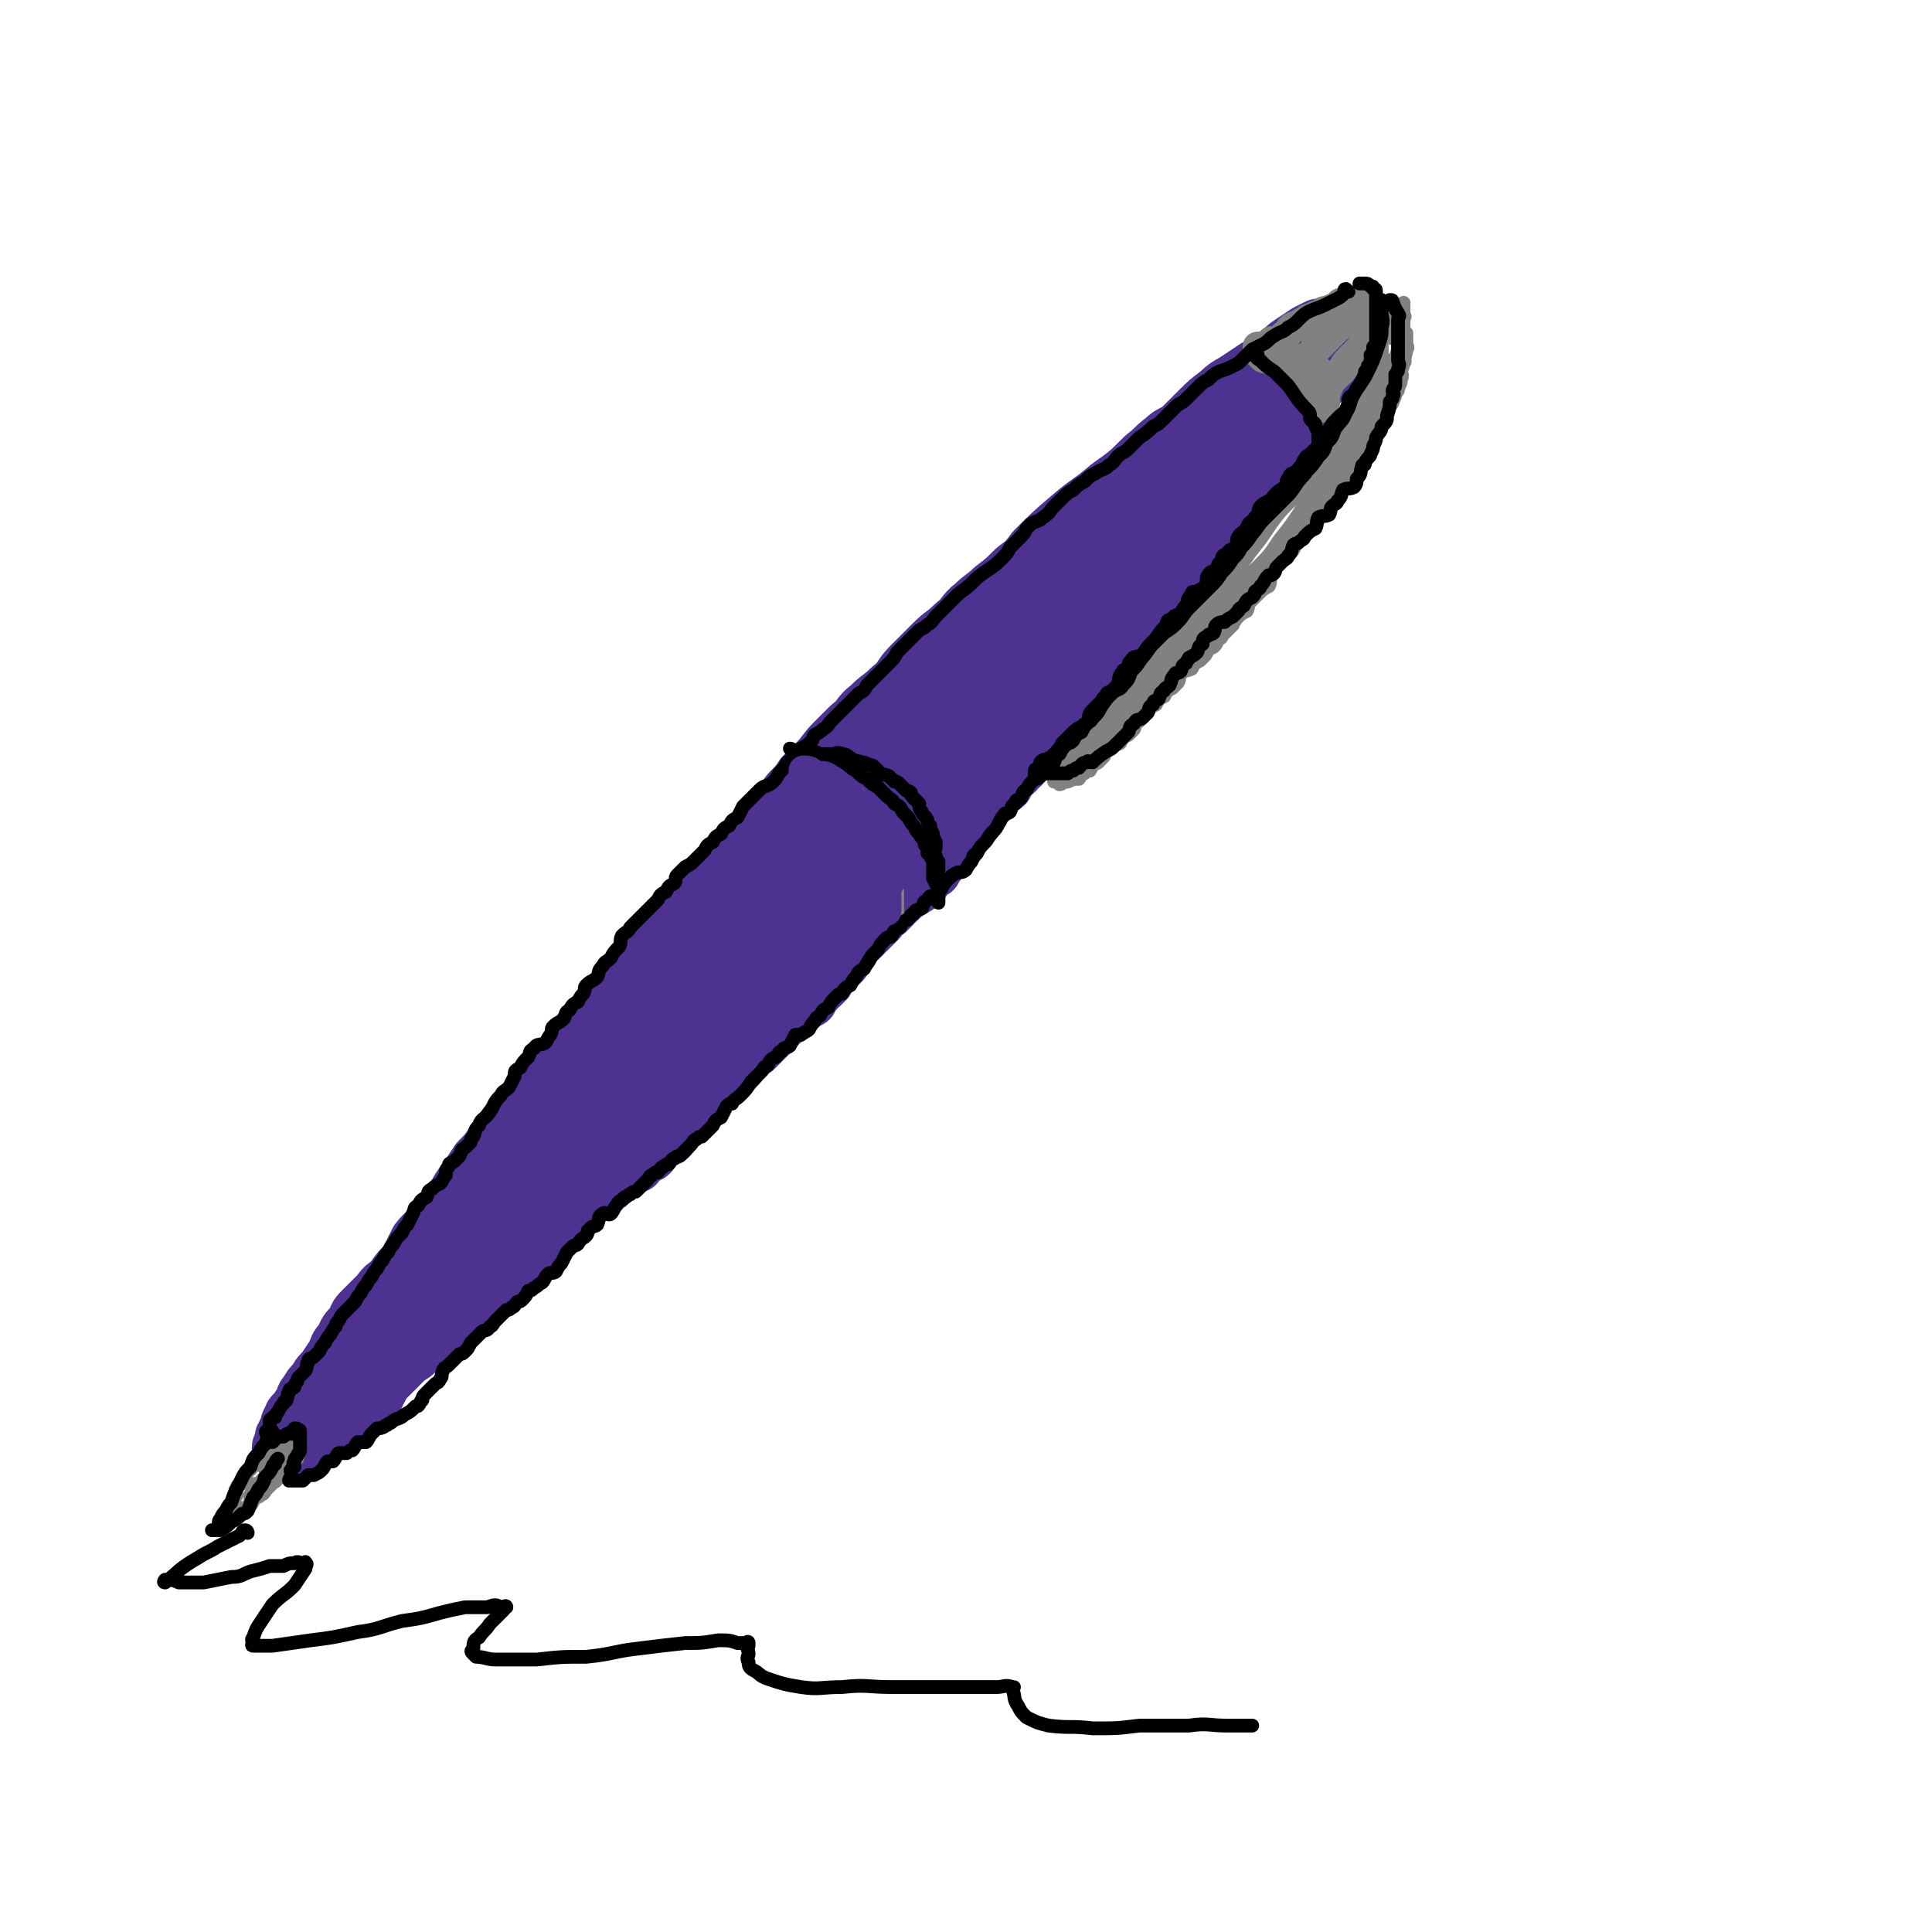 <svg viewBox='0 0 702 702' version='1.1' xmlns='http://www.w3.org/2000/svg' xmlns:xlink='http://www.w3.org/1999/xlink'><g fill='none' stroke='rgb(77,50,146)' stroke-width='21' stroke-linecap='round' stroke-linejoin='round'><path d='M480,120c0,0 -1,-1 -1,-1 -2,1 -2,1 -4,2 -3,2 -3,2 -6,4 -3,2 -3,3 -6,5 -3,2 -4,2 -7,4 -3,2 -3,2 -6,4 -3,2 -4,2 -7,5 -4,3 -4,3 -7,6 -3,3 -3,3 -6,6 -3,3 -4,2 -7,5 -4,3 -3,3 -7,6 -6,6 -6,6 -13,11 -7,6 -7,5 -14,11 -7,6 -7,6 -13,12 -3,4 -3,4 -7,7 -4,4 -4,4 -8,7 -3,3 -4,3 -7,6 -4,3 -3,4 -7,7 -4,4 -4,3 -8,7 -4,4 -4,4 -8,8 -4,4 -3,5 -7,8 -4,4 -4,3 -8,7 -4,3 -3,4 -7,7 -3,3 -3,3 -6,6 -3,3 -3,4 -6,7 -2,3 -2,2 -5,5 -2,3 -2,3 -5,6 -3,4 -3,4 -6,7 -3,4 -3,4 -6,7 -2,3 -2,3 -5,6 -3,3 -3,3 -6,6 -2,3 -1,3 -4,6 -2,3 -3,3 -6,6 -2,3 -2,2 -5,5 -3,4 -3,3 -6,7 -2,4 -2,4 -5,7 -2,3 -3,3 -6,6 -3,3 -3,4 -6,7 -3,3 -3,3 -6,6 -2,3 -2,3 -5,6 -2,2 -2,2 -4,5 -2,3 -2,3 -4,6 -3,3 -3,4 -6,7 -2,4 -3,3 -6,7 -2,3 -2,4 -5,7 -2,4 -3,3 -6,7 -2,3 -2,4 -5,7 -2,3 -2,3 -5,6 -2,3 -2,3 -4,6 -3,4 -3,4 -5,8 -3,4 -3,4 -7,8 -2,4 -3,3 -6,7 -2,4 -2,4 -4,8 -3,3 -3,3 -5,6 -3,3 -3,2 -5,5 -3,3 -3,3 -6,6 -2,2 -2,2 -3,5 -3,3 -3,3 -4,6 -2,2 -2,2 -3,5 -2,3 -2,3 -4,6 -2,2 -2,2 -3,4 -2,2 -2,2 -3,4 -2,2 -1,2 -2,4 -1,1 -1,1 -2,3 -1,1 -2,1 -2,3 -1,1 -1,1 -1,3 -1,1 -1,1 -1,2 -1,1 -1,1 -1,2 0,0 0,0 0,1 0,1 -1,1 -1,2 0,0 0,0 0,1 0,0 0,1 0,1 1,0 1,0 2,0 0,0 0,0 1,0 1,0 1,0 2,0 1,0 1,0 2,0 1,-1 1,-1 2,-1 1,-1 1,-1 2,-2 1,0 1,0 2,-1 1,0 1,0 1,-1 1,-1 1,-1 2,-2 1,0 1,-1 2,-1 1,-1 1,-1 2,-2 1,0 0,-1 1,-1 1,-1 2,-1 3,-2 1,0 0,0 1,0 1,-1 1,-1 2,-2 2,-3 2,-2 5,-5 1,-1 2,-1 3,-2 1,-2 1,-2 2,-4 2,-2 2,-2 4,-4 2,-2 2,-2 4,-4 0,0 0,0 1,-1 2,-1 2,-1 4,-3 1,-1 2,-1 3,-2 1,-1 0,-2 1,-2 2,-2 2,-2 4,-4 1,0 0,-1 1,-1 2,-2 2,-1 4,-2 2,-2 1,-2 3,-3 1,-2 2,-1 3,-2 2,-2 1,-2 3,-4 1,0 1,0 2,0 3,-2 2,-2 5,-5 1,0 1,0 2,-1 2,-2 2,-2 4,-4 2,-2 2,-3 4,-4 1,-1 1,-1 2,-2 2,-2 2,-2 4,-4 2,-3 2,-3 4,-6 1,0 1,0 2,-1 3,-2 2,-2 5,-4 1,-1 2,0 3,-1 1,-1 0,-2 2,-4 1,0 2,1 3,0 1,-1 0,-2 2,-3 1,-1 1,-1 3,-1 2,-2 1,-2 3,-4 1,0 1,0 2,0 1,-1 1,-1 3,-2 1,-1 1,-1 2,-1 1,-2 0,-2 2,-3 1,-1 2,0 3,-1 1,-2 1,-2 2,-4 1,-1 1,-1 2,-2 1,0 2,1 3,0 1,-1 1,-2 2,-3 1,-2 1,-1 2,-2 1,-2 1,-2 3,-3 1,-2 1,-2 2,-3 1,-2 1,-2 2,-3 1,-2 1,-1 2,-2 1,-1 1,-2 2,-2 1,-2 1,-1 3,-2 1,-1 1,-1 2,-2 1,-2 1,-2 3,-3 1,-1 1,-1 2,-1 0,-1 0,-2 1,-2 1,-2 1,-2 2,-2 1,-2 1,-1 3,-2 1,-1 1,-1 2,-2 1,-1 1,-1 2,-2 1,-1 1,-1 2,-2 1,-1 1,-1 2,-2 1,-1 1,-2 2,-2 1,-2 1,-1 3,-2 1,-1 1,-1 2,-2 1,-1 1,-2 2,-2 1,-2 1,-1 3,-2 1,-2 1,-2 2,-3 1,-2 1,-1 2,-2 1,-1 1,-1 2,-2 1,-2 1,-2 2,-3 1,-2 1,-1 2,-2 1,-1 1,-1 2,-2 0,-1 0,-1 1,-2 0,-1 1,-1 2,-2 0,-1 0,-1 1,-2 0,-1 1,-1 2,-2 1,-1 1,-1 2,-2 0,-1 0,-1 1,-1 1,-1 1,-1 2,-2 1,-1 1,-1 2,-2 0,-1 0,-2 1,-2 0,-1 1,-1 2,-1 1,-1 1,-1 2,-2 1,-1 0,-2 2,-2 2,-2 2,-2 5,-4 2,-1 2,-1 4,-3 1,-2 0,-2 2,-3 0,-1 1,-1 2,-1 1,-2 1,-2 2,-3 1,-2 1,-2 3,-3 0,-1 1,-1 2,-1 1,-2 1,-2 2,-3 1,-2 1,-2 2,-4 1,-1 1,-1 2,-2 0,-1 1,-1 2,-2 1,-2 1,-2 2,-3 1,-2 0,-2 2,-3 0,-2 1,-1 2,-2 1,-1 1,-1 2,-3 1,-1 1,-1 3,-2 0,-1 0,-2 1,-2 1,-2 1,-1 3,-3 1,-1 0,-1 2,-2 0,-1 1,-1 2,-2 1,-1 1,-1 2,-3 1,-1 1,-1 3,-2 1,-2 0,-2 2,-3 0,-2 1,-1 2,-2 1,-2 1,-2 3,-3 1,-2 0,-2 2,-3 1,-2 1,-2 3,-3 1,-2 1,-2 2,-3 1,-2 0,-2 2,-3 1,-2 1,-2 3,-3 1,-2 1,-2 2,-3 1,-2 0,-3 2,-4 1,-2 1,-2 3,-3 1,-2 1,-2 3,-3 1,-2 1,-2 3,-3 1,-1 1,-1 2,-2 1,-2 0,-2 2,-3 1,-2 1,-2 3,-3 1,-2 1,-2 3,-3 1,-2 0,-2 2,-3 1,-2 1,-2 2,-3 2,-2 2,-2 3,-3 1,-2 1,-2 3,-4 1,-2 1,-2 2,-4 1,-1 1,-2 2,-3 2,-2 2,-2 3,-3 2,-2 2,-2 3,-3 2,-2 1,-3 2,-4 2,-2 2,-2 3,-3 2,-2 2,-2 3,-4 2,-2 1,-2 2,-3 2,-2 2,-2 3,-3 2,-2 2,-2 4,-3 1,-2 1,-2 2,-3 1,-2 1,-2 2,-4 1,-2 1,-2 2,-3 2,-2 2,-2 3,-4 2,-1 1,-2 2,-3 1,-2 2,-2 2,-3 2,-2 1,-2 2,-4 1,-2 2,-2 2,-3 2,-2 1,-2 2,-4 2,-4 3,-3 4,-7 3,-3 3,-3 4,-6 1,-2 1,-2 1,-3 2,-3 2,-3 3,-5 1,-2 1,-2 1,-3 1,-1 0,-1 0,-1 0,-1 1,-1 0,-1 0,0 -1,1 -2,2 -2,2 -2,2 -5,5 -3,3 -3,3 -6,6 -3,4 -3,4 -6,7 -3,4 -3,4 -6,7 -4,4 -4,4 -8,8 -4,5 -3,5 -7,9 -4,4 -4,4 -8,8 -4,4 -4,4 -8,8 -5,5 -4,5 -9,9 -5,5 -5,4 -9,8 -4,4 -4,5 -8,9 -4,5 -5,5 -9,9 -4,4 -4,4 -8,7 -4,4 -5,4 -9,8 -5,5 -5,5 -9,9 -4,4 -4,4 -8,8 -4,5 -4,5 -8,9 -4,5 -4,5 -9,9 -4,4 -4,4 -8,7 -4,4 -4,3 -8,7 -5,5 -5,5 -9,9 -5,5 -5,5 -9,9 -5,5 -4,6 -9,10 -4,5 -5,4 -9,8 -5,5 -4,5 -9,9 -5,5 -5,4 -10,8 -5,4 -5,4 -9,8 -5,5 -4,5 -9,9 -4,5 -4,5 -8,9 -4,4 -4,4 -8,7 -4,4 -4,4 -9,8 -4,4 -4,4 -8,7 -4,4 -4,4 -8,8 -3,4 -3,4 -7,8 -3,4 -3,4 -7,8 -3,4 -3,3 -7,7 -3,3 -3,3 -7,7 -3,3 -3,3 -6,6 -3,3 -3,3 -6,6 -3,3 -3,3 -6,7 -2,3 -2,4 -4,7 -3,4 -4,3 -7,7 -2,3 -2,4 -5,7 -2,4 -3,3 -6,7 -2,3 -2,3 -5,6 -4,5 -4,5 -7,11 -3,3 -2,3 -4,7 -1,0 -1,0 -1,1 0,0 1,0 1,0 2,-1 2,-1 4,-3 4,-2 4,-1 7,-4 4,-2 4,-2 8,-6 4,-4 4,-4 8,-8 5,-4 5,-4 9,-9 5,-5 5,-6 9,-11 5,-5 5,-5 10,-10 5,-5 4,-5 9,-10 5,-5 6,-4 10,-9 6,-6 6,-6 11,-12 6,-6 6,-6 11,-11 5,-5 5,-4 10,-9 6,-5 6,-5 11,-10 5,-5 5,-5 10,-10 5,-5 5,-5 10,-10 5,-5 4,-6 9,-11 5,-5 5,-5 10,-10 5,-4 5,-4 10,-9 5,-5 5,-5 9,-10 5,-5 5,-5 10,-10 5,-5 4,-5 9,-10 5,-4 5,-4 9,-9 5,-4 5,-4 9,-9 4,-4 4,-4 8,-9 4,-4 4,-3 8,-8 4,-5 4,-5 8,-10 4,-4 4,-3 8,-7 4,-3 4,-3 8,-7 4,-3 3,-4 7,-8 4,-4 4,-4 8,-8 3,-3 3,-3 7,-7 3,-4 4,-3 7,-8 3,-3 2,-4 5,-8 2,-3 2,-3 5,-7 2,-2 3,-2 5,-4 2,-3 1,-3 3,-5 1,-2 0,-3 2,-4 0,-1 1,-1 0,-1 0,0 -1,-1 -3,0 -3,1 -4,0 -7,2 -5,2 -5,2 -9,5 -5,3 -5,3 -9,7 -5,5 -5,6 -10,11 -5,6 -5,6 -10,11 -6,6 -6,6 -12,11 -7,7 -7,7 -13,13 -7,7 -7,7 -13,13 -7,7 -7,7 -14,13 -7,7 -7,7 -13,13 -13,13 -13,13 -25,27 -11,12 -11,12 -22,25 -6,6 -6,6 -11,12 -10,13 -10,13 -20,25 -5,6 -5,6 -10,12 -4,6 -5,6 -9,12 -4,6 -3,6 -7,12 -2,4 -3,4 -5,8 -1,3 0,4 -1,7 -1,1 -2,1 -1,2 0,0 1,0 3,0 5,-2 5,-2 9,-5 7,-4 6,-5 12,-10 8,-7 9,-6 16,-13 9,-7 9,-8 17,-15 9,-9 9,-9 18,-17 8,-9 8,-9 17,-18 7,-8 7,-8 14,-16 8,-8 8,-8 15,-16 7,-8 7,-8 14,-16 7,-7 7,-7 13,-14 6,-6 5,-7 11,-13 5,-5 5,-5 10,-10 4,-4 4,-4 8,-9 3,-3 3,-3 6,-5 2,-3 2,-2 5,-4 0,-1 1,-2 1,-1 -2,2 -3,2 -6,5 -5,5 -4,5 -9,9 -6,6 -6,6 -12,12 -7,7 -7,6 -13,13 -7,6 -7,7 -14,14 -8,8 -8,8 -16,15 -8,8 -8,9 -16,16 -9,9 -9,9 -18,18 -10,9 -10,9 -20,19 -8,9 -8,9 -17,18 -8,8 -8,8 -16,15 -7,7 -7,7 -14,14 -4,5 -4,5 -9,9 -3,3 -3,3 -6,6 0,1 -1,1 -1,1 '/><path d='M446,159c0,0 -1,-1 -1,-1 -1,1 -1,2 -2,4 -4,5 -4,5 -8,10 -6,8 -6,8 -12,16 -8,9 -8,9 -15,19 -10,12 -10,12 -21,23 -23,26 -23,25 -46,51 -12,12 -12,13 -24,25 -9,10 -10,10 -19,20 -8,8 -8,8 -16,16 -5,6 -5,6 -11,12 -1,2 -2,2 -3,4 0,0 0,0 0,0 '/></g>
<g fill='none' stroke='rgb(128,130,130)' stroke-width='11' stroke-linecap='round' stroke-linejoin='round'><path d='M458,127c0,0 -1,-1 -1,-1 0,0 1,1 1,1 2,0 2,0 3,0 2,0 2,0 4,1 2,0 2,0 3,1 2,1 2,1 3,2 2,1 3,0 5,1 1,1 0,1 1,2 1,1 2,0 2,1 1,1 1,1 1,2 1,0 1,0 1,1 1,0 0,0 0,1 1,1 1,1 1,2 1,0 0,0 0,1 '/><path d='M463,125c0,0 -1,0 -1,-1 0,0 1,1 3,0 1,-1 1,-2 3,-3 1,-2 1,-2 4,-3 1,-1 2,-1 3,-2 3,-1 2,-1 5,-2 1,-1 1,-1 2,-1 3,-1 2,-1 5,-2 0,-1 0,-1 1,-1 1,0 1,0 2,0 1,0 1,0 1,0 1,0 1,-1 1,-1 1,0 1,0 1,0 1,0 1,0 1,0 1,0 1,0 1,0 1,0 1,0 1,1 1,1 1,1 1,3 1,2 0,2 0,3 0,2 1,2 0,3 0,2 0,2 -1,4 -1,2 0,2 -2,4 -2,2 -2,2 -4,4 -2,2 -1,2 -3,4 -2,2 -2,2 -4,4 -1,1 -1,1 -2,3 0,1 0,2 -1,3 0,0 -1,0 -1,0 '/><path d='M491,113c0,0 -1,-1 -1,-1 -1,1 0,3 -1,4 -1,2 -2,2 -4,4 -2,2 -2,2 -4,4 -2,2 -2,2 -4,4 -1,1 -1,2 -2,3 0,1 0,1 -1,1 0,0 -1,0 -1,0 '/><path d='M479,123c0,0 -1,-1 -1,-1 '/><path d='M463,127c0,0 -1,-1 -1,-1 0,0 1,1 2,2 3,1 2,1 5,3 2,1 2,1 4,3 1,2 1,2 2,4 2,2 2,2 3,3 1,1 2,1 2,2 1,1 1,1 1,2 1,1 0,1 0,2 0,0 0,0 0,1 '/><path d='M459,130c0,0 -1,-1 -1,-1 0,0 1,1 1,1 3,1 3,0 6,2 2,2 2,2 5,4 5,4 5,4 10,8 1,1 1,1 1,2 1,0 0,1 0,1 0,1 0,1 0,1 '/></g>
<g fill='none' stroke='rgb(128,130,130)' stroke-width='5' stroke-linecap='round' stroke-linejoin='round'><path d='M495,111c0,0 -1,-1 -1,-1 0,0 1,1 1,1 2,0 2,0 4,0 1,0 1,0 2,0 3,0 3,0 5,0 1,0 1,0 2,1 1,0 1,0 1,1 1,1 1,1 1,2 1,0 0,0 0,1 0,1 0,1 0,3 0,2 1,2 0,3 0,1 0,1 -1,2 0,2 0,2 -1,4 0,2 -1,1 -2,3 -1,2 -1,2 -2,4 -1,2 -1,2 -3,4 -1,1 -1,2 -2,3 -1,2 -1,2 -3,4 -1,2 -1,2 -3,4 -1,2 -1,2 -3,4 -1,3 -1,3 -3,5 -1,2 -1,2 -3,4 -1,2 -1,1 -3,3 -1,2 -1,2 -3,4 -1,2 -1,2 -3,4 -1,1 -1,2 -2,3 -2,2 -2,2 -4,4 -1,1 -1,2 -2,3 -2,2 -2,2 -4,4 -2,2 -1,2 -3,4 -2,3 -2,2 -4,5 -1,2 -1,2 -3,4 -1,2 -1,2 -3,4 -1,2 -1,2 -3,4 -2,3 -2,2 -4,5 -1,2 -1,2 -3,4 -2,2 -2,2 -4,4 -1,1 -1,1 -3,3 -1,2 -1,2 -3,4 -1,2 -2,1 -4,3 -1,1 -1,1 -3,3 -1,2 -1,2 -3,4 -1,2 -1,2 -3,4 -2,2 -2,2 -4,4 -1,1 -1,1 -2,3 -1,2 -1,2 -3,4 -1,2 -1,1 -3,3 -1,2 -1,2 -3,4 -1,2 -1,1 -3,3 -1,1 -1,1 -3,3 -1,1 -1,1 -2,3 -1,2 -1,1 -3,3 -1,1 -1,1 -2,2 -1,1 -1,1 -2,2 0,1 0,1 -1,2 0,1 -1,1 -2,2 0,0 1,0 0,1 0,0 0,0 -1,1 0,0 0,0 0,1 0,0 0,0 0,0 1,0 1,0 1,0 1,0 1,0 2,0 0,0 0,0 0,0 1,0 1,0 1,0 1,0 1,0 1,0 2,-1 2,-1 4,-1 1,-1 0,-2 2,-2 0,-1 1,-1 2,-1 1,-2 1,-2 3,-3 1,-1 1,-1 2,-2 1,-2 1,-2 3,-3 1,-2 1,-1 3,-2 1,-2 1,-2 3,-3 1,-1 1,-1 2,-2 1,-2 0,-2 2,-3 1,-2 1,-2 3,-3 1,-2 1,-2 3,-3 1,-2 1,-2 3,-3 1,-2 1,-2 3,-3 1,-1 1,-1 2,-2 1,-2 0,-2 1,-3 2,-2 2,-1 4,-2 1,-2 1,-2 3,-3 1,-1 1,-1 2,-2 1,-2 1,-2 3,-3 1,-1 1,-1 1,-2 1,-1 2,-1 2,-2 2,-2 2,-2 4,-4 0,-2 1,-1 1,-2 2,-2 2,-2 4,-3 1,-2 0,-2 1,-3 2,-2 2,-2 3,-3 2,-2 2,-2 4,-3 1,-2 0,-2 1,-4 1,-2 1,-2 2,-3 2,-2 2,-2 3,-3 3,-3 3,-3 4,-6 3,-3 2,-3 4,-6 2,-2 2,-1 4,-2 1,-2 0,-3 1,-4 2,-2 2,-2 3,-3 2,-2 1,-2 2,-3 2,-2 2,-2 3,-3 2,-2 1,-3 2,-4 2,-2 2,-2 3,-3 2,-2 1,-2 2,-3 1,-2 1,-2 2,-3 2,-2 1,-2 2,-4 1,-2 2,-2 2,-3 2,-2 2,-2 2,-4 1,-2 1,-2 1,-3 1,-2 2,-2 2,-3 1,-2 1,-2 1,-3 1,-1 1,-1 1,-2 1,-2 1,-2 1,-3 1,-2 0,-2 0,-4 0,-1 1,-1 1,-2 1,-1 0,-1 0,-2 1,-2 1,-2 1,-3 1,-1 0,-1 0,-2 0,-1 0,-1 0,-2 0,0 0,0 0,0 0,-1 0,-2 0,-2 0,1 0,2 0,4 0,3 0,3 -1,6 0,3 -1,3 -2,6 -1,4 -1,4 -3,8 -2,4 -2,4 -4,7 -2,4 -2,4 -4,7 -2,4 -2,4 -4,7 -2,4 -2,4 -5,7 -2,3 -2,2 -5,5 -3,3 -2,3 -5,6 -2,3 -2,3 -5,6 -3,3 -3,3 -6,6 -3,3 -3,3 -6,6 -3,3 -3,3 -6,6 -2,3 -2,3 -5,5 -3,3 -3,2 -6,5 -3,2 -2,3 -5,5 -2,2 -3,2 -5,4 -2,2 -3,2 -5,4 -3,3 -2,3 -5,6 -2,2 -2,2 -4,4 -2,2 -2,3 -4,5 -2,2 -2,2 -4,4 -2,2 -2,2 -4,5 -1,2 -1,2 -3,4 -3,4 -3,4 -6,7 -1,1 -1,1 -2,2 -1,1 -1,1 -2,3 0,0 -1,1 -1,1 1,-1 2,-1 4,-2 3,-2 3,-2 6,-4 4,-4 3,-4 7,-8 3,-4 3,-4 7,-8 3,-4 3,-4 7,-8 3,-4 3,-4 7,-8 3,-3 3,-3 7,-7 3,-3 3,-4 7,-8 3,-3 4,-3 8,-7 3,-3 3,-3 6,-7 2,-3 2,-3 5,-7 2,-3 2,-3 5,-7 2,-3 2,-3 5,-7 2,-3 2,-3 4,-6 2,-3 2,-2 4,-6 2,-3 2,-3 4,-7 1,-3 1,-3 2,-6 2,-2 2,-2 3,-4 2,-3 1,-3 2,-5 1,-2 2,-2 2,-4 1,-2 1,-3 1,-4 1,-2 2,-2 2,-3 1,-1 0,-1 0,-2 0,-1 0,-2 0,-2 0,1 0,2 0,3 0,4 1,4 0,7 -1,5 -1,5 -3,9 -2,5 -2,5 -4,9 -2,5 -3,5 -5,9 -2,4 -2,4 -4,8 -3,4 -3,4 -6,8 -3,4 -4,3 -7,7 -4,5 -3,5 -7,9 -3,4 -4,4 -7,7 -4,4 -3,4 -7,8 -3,3 -3,3 -6,6 -3,3 -3,3 -7,6 -3,3 -3,3 -7,6 -3,3 -4,3 -7,6 -3,3 -3,3 -6,6 -3,4 -4,4 -7,7 -3,3 -2,3 -5,6 -2,2 -2,2 -5,4 -1,1 -1,1 -3,3 0,1 -1,2 0,2 1,-1 2,-2 5,-3 4,-3 4,-3 8,-7 4,-4 4,-5 8,-9 4,-4 5,-4 9,-8 5,-4 5,-5 9,-10 8,-9 8,-9 16,-19 4,-4 4,-4 8,-9 3,-4 3,-4 6,-8 3,-4 3,-4 6,-9 3,-4 3,-4 6,-9 2,-3 2,-3 5,-7 2,-4 2,-4 5,-8 2,-3 2,-3 4,-7 1,-3 1,-3 3,-7 0,-2 0,-2 1,-4 2,-3 2,-3 3,-5 1,-2 1,-2 1,-4 1,-2 1,-2 1,-4 1,-3 1,-2 2,-5 0,-1 0,-1 0,-2 0,-1 0,-1 0,-1 0,-1 0,-2 0,-2 0,2 0,3 0,5 0,5 1,5 -1,9 -2,6 -2,6 -5,12 -4,7 -3,7 -7,14 -3,5 -3,5 -7,10 -4,6 -5,6 -9,11 -4,6 -4,6 -8,11 -4,6 -4,6 -9,11 -4,5 -4,5 -9,10 -5,5 -5,5 -10,10 -5,6 -5,6 -10,11 -5,5 -5,5 -9,10 -4,5 -4,5 -8,9 -3,4 -3,4 -6,7 -2,3 -2,3 -4,6 -1,2 0,3 -2,4 0,0 -1,0 -1,0 0,0 1,0 1,0 4,-3 4,-4 7,-8 4,-5 3,-5 7,-10 4,-5 4,-6 8,-11 4,-5 4,-5 8,-10 4,-5 4,-5 8,-11 4,-6 4,-6 9,-12 4,-5 5,-5 9,-11 4,-5 4,-5 8,-11 3,-4 3,-4 7,-8 7,-8 7,-8 14,-17 6,-7 6,-7 12,-14 2,-3 2,-3 5,-7 1,-2 1,-2 2,-4 2,-3 2,-3 3,-6 1,-2 2,-2 2,-4 1,-3 1,-3 1,-5 1,-2 1,-2 1,-4 1,-2 1,-2 1,-4 0,-2 0,-2 0,-3 0,-2 0,-2 0,-3 0,-1 0,-1 0,-1 '/><path d='M503,111c0,0 -1,-1 -1,-1 0,1 1,2 1,3 1,1 1,1 1,2 1,1 1,1 1,3 1,1 0,1 0,2 0,1 1,0 1,1 1,0 0,1 0,1 0,1 0,1 0,1 '/><path d='M503,116c0,0 -1,-1 -1,-1 0,0 0,1 0,2 0,2 0,2 0,4 0,3 0,3 0,6 0,8 0,8 -1,15 0,4 0,5 -1,8 -1,5 -2,4 -4,8 -2,4 -2,4 -4,7 -2,4 -2,4 -5,8 -3,4 -3,4 -6,7 -3,4 -3,4 -7,8 -4,5 -5,5 -9,9 -4,5 -4,5 -8,9 -4,4 -4,4 -8,7 -4,4 -4,4 -8,8 -4,4 -4,4 -8,7 -4,4 -4,4 -8,8 -4,4 -4,4 -8,8 -4,4 -4,4 -8,7 -4,4 -3,4 -7,7 -3,3 -3,3 -6,6 -2,3 -3,2 -5,5 -2,2 -1,3 -3,5 -1,1 -1,1 -2,2 0,0 -1,1 -1,1 2,-1 3,-2 6,-3 4,-3 4,-3 7,-7 4,-4 4,-4 8,-9 4,-4 4,-4 8,-8 3,-3 4,-3 7,-7 3,-3 3,-3 6,-7 2,-3 2,-3 5,-6 2,-2 2,-1 5,-3 2,-2 2,-2 4,-4 1,-2 0,-2 1,-3 1,-1 2,-1 2,-1 1,0 0,0 -1,1 -2,2 -3,2 -5,4 -4,4 -4,4 -7,8 -4,5 -4,5 -8,9 -4,5 -4,5 -8,9 -3,5 -3,5 -6,9 -3,4 -4,4 -7,7 -3,3 -3,4 -6,7 -2,3 -2,3 -5,5 -2,2 -2,2 -4,4 -1,1 -1,1 -2,2 0,0 0,1 0,1 1,0 1,-1 3,-2 3,-3 3,-3 6,-6 4,-3 4,-3 8,-7 3,-3 4,-3 7,-7 2,-3 2,-3 5,-6 2,-3 2,-3 5,-6 2,-2 1,-2 4,-4 0,-1 1,-1 1,-2 1,-2 1,-2 2,-3 0,-1 1,-1 1,-1 -1,2 -2,3 -4,5 -3,3 -3,3 -6,6 -3,4 -3,4 -6,8 -3,4 -3,4 -7,8 -3,3 -4,3 -7,6 -3,2 -2,2 -5,5 -1,1 -1,2 -3,3 0,1 -1,0 -2,1 '/><path d='M289,277c0,0 -1,-1 -1,-1 0,0 1,1 2,1 0,0 0,0 1,0 1,0 1,0 3,1 0,0 1,0 1,0 1,1 1,1 1,1 1,0 1,0 2,0 0,0 0,0 1,1 0,0 0,-1 1,0 0,0 0,1 1,1 1,1 1,0 2,1 0,0 0,0 1,1 0,0 0,1 1,1 0,0 0,-1 1,0 1,0 0,0 1,1 0,0 0,0 1,1 0,0 0,0 1,1 0,0 0,1 1,1 0,0 0,-1 1,0 1,0 1,1 2,2 0,0 0,0 1,1 0,0 0,0 1,1 0,1 0,1 1,2 0,1 0,1 1,1 1,1 1,1 2,2 0,1 -1,1 0,2 0,0 0,0 1,1 0,1 0,1 1,2 0,0 -1,0 0,1 0,0 0,0 1,1 0,1 -1,1 0,2 0,0 0,-1 1,0 0,0 -1,1 0,2 0,0 0,0 1,1 0,0 0,0 0,1 0,0 0,0 0,1 0,0 0,0 0,1 0,1 -1,1 0,1 0,1 0,0 1,1 0,1 0,1 0,2 0,1 0,1 0,2 0,1 0,1 0,2 0,1 0,1 0,2 0,1 -1,1 0,1 0,1 0,0 1,1 0,1 0,1 0,3 0,0 0,0 0,1 0,0 0,0 0,1 0,0 0,0 0,1 0,1 0,1 0,1 0,0 0,0 0,1 0,0 0,0 0,1 0,0 0,0 0,1 '/><path d='M102,523c0,0 0,-1 -1,-1 0,0 0,1 0,2 -1,1 -2,1 -3,3 -1,1 -1,1 -2,2 -1,1 -1,2 -2,3 -2,1 -2,0 -3,2 -2,1 -1,2 -2,4 -1,0 -1,0 -1,1 -1,1 -2,0 -2,2 -1,0 0,1 0,2 0,1 -1,1 -1,2 0,0 0,0 0,1 0,1 -1,1 0,2 0,0 1,0 2,0 1,0 1,0 2,0 1,-1 1,-1 2,-1 1,-1 1,-2 2,-3 1,0 1,0 2,-1 1,0 1,-1 2,-2 1,-1 1,-1 2,-2 1,-1 1,0 2,-2 1,-1 1,-1 2,-3 1,0 1,0 2,0 1,-1 0,-2 1,-3 0,0 1,0 1,-1 1,0 1,0 1,0 0,-1 0,-1 0,-2 0,0 0,0 0,-1 0,0 0,0 0,0 0,-1 -1,0 -1,0 -1,-1 -1,-1 -1,-1 -1,-1 -1,-1 -2,-2 0,0 0,-1 -1,-1 0,0 -1,0 -1,1 0,0 1,0 1,1 0,1 -1,1 -1,2 -1,1 -1,1 -1,3 -1,1 -1,1 -1,3 -1,1 -1,1 -2,3 -1,1 -1,1 -2,2 -1,1 -1,1 -2,3 0,0 0,1 0,1 0,0 0,-1 1,-1 1,-2 2,-1 3,-3 2,-1 1,-1 3,-3 2,-2 2,-2 4,-4 0,0 0,0 1,0 0,-1 1,0 1,0 0,-1 0,-1 0,-1 0,-1 1,-1 1,-1 0,-1 -1,-1 -1,0 -2,1 -2,2 -4,4 -3,2 -3,2 -5,4 -2,2 -2,2 -4,4 -1,1 -2,1 -2,2 -1,0 0,1 0,1 0,0 0,-1 1,-3 1,-2 1,-2 3,-4 1,-2 1,-2 3,-4 1,-1 1,-1 3,-3 1,-1 1,0 2,-2 1,0 0,-1 1,-2 0,0 2,0 1,1 0,1 -2,1 -3,3 -2,2 -2,2 -4,4 -2,2 -2,2 -3,4 -2,2 -2,2 -3,4 -1,0 -2,1 -2,1 1,-1 2,-2 4,-4 2,-2 1,-2 3,-4 1,-1 1,-1 3,-3 1,-1 1,-1 2,-2 0,0 1,0 1,1 -1,0 -1,0 -2,1 -3,2 -3,2 -5,5 -2,2 -3,2 -4,4 -2,1 -1,2 -2,4 '/><path d='M101,534c0,0 0,-1 -1,-1 -1,1 -1,2 -2,4 -2,2 -2,2 -3,4 -2,1 -2,1 -3,3 -1,0 -1,1 -1,1 0,-1 0,-2 1,-2 2,-3 2,-3 4,-6 2,-2 2,-2 3,-4 1,0 1,-2 1,-2 0,1 -1,1 -2,3 -1,1 -1,1 -2,3 -1,1 -1,1 -2,2 -1,0 -1,0 -1,1 0,0 0,0 1,0 '/><path d='M109,522c0,0 0,-1 -1,-1 -1,1 0,1 -1,3 -2,2 -2,2 -4,5 -2,2 -2,2 -4,5 -1,1 -2,1 -2,2 -1,0 0,1 0,1 0,0 0,-1 0,0 0,0 -1,0 -1,1 -1,1 -1,1 -2,2 -1,1 -1,1 -2,2 -1,1 -1,1 -1,2 '/></g>
<g fill='none' stroke='rgb(0,0,0)' stroke-width='5' stroke-linecap='round' stroke-linejoin='round'><path d='M490,106c0,0 -1,-1 -1,-1 -1,0 0,1 -1,2 -1,1 -1,1 -3,2 -2,1 -2,1 -4,2 -2,1 -3,1 -5,2 -2,1 -2,1 -4,3 -2,2 -2,2 -4,3 -2,2 -2,1 -5,3 -2,1 -2,2 -4,3 -2,1 -2,1 -4,2 -2,2 -2,2 -4,4 -1,1 -1,1 -3,2 -2,1 -2,1 -5,2 -2,1 -2,1 -4,3 -2,1 -2,1 -4,3 -2,2 -2,2 -4,4 -2,2 -2,1 -4,3 -2,2 -2,2 -4,4 -2,2 -2,2 -4,3 -2,2 -2,2 -5,4 -2,2 -2,2 -4,4 -2,2 -2,1 -4,3 -1,1 -1,2 -3,3 -2,2 -2,1 -5,3 -2,1 -2,1 -4,3 -2,1 -2,1 -4,3 -2,1 -2,1 -4,3 -1,1 -1,1 -3,3 -2,2 -1,2 -4,4 -2,2 -3,1 -5,3 -2,2 -1,2 -3,4 -2,2 -2,2 -4,4 -1,2 -1,2 -3,4 -4,4 -4,3 -9,7 -3,3 -3,3 -7,6 -2,2 -2,2 -4,4 -2,2 -2,2 -4,4 -1,1 -1,2 -3,3 -2,2 -2,1 -4,3 -1,1 -1,1 -3,3 -2,2 -2,2 -4,4 -1,2 -1,2 -3,4 -2,2 -2,2 -4,4 -2,2 -2,2 -4,4 -1,2 -1,2 -3,3 -2,2 -2,2 -4,4 -1,1 -1,1 -3,3 -1,1 -1,1 -3,3 -1,1 -1,2 -3,3 -1,1 -1,1 -3,2 -1,1 0,2 -2,3 -1,1 -1,1 -3,2 -1,1 -1,1 -3,3 0,1 -1,1 -2,2 -1,2 -1,2 -3,4 -1,2 -1,2 -2,3 -2,2 -3,1 -5,3 -1,1 -1,1 -3,3 -1,1 -1,1 -3,3 -1,2 -1,2 -2,4 -2,1 -2,1 -3,3 -2,1 -2,1 -3,3 -2,1 -2,1 -3,3 -2,1 -2,1 -3,3 -2,2 -2,2 -4,4 -1,1 -1,1 -3,2 -1,1 -1,1 -3,3 -1,1 0,2 -1,3 -2,1 -2,1 -3,3 -2,1 -2,1 -3,3 -2,2 -2,2 -4,4 -1,1 -1,1 -2,2 -2,2 -2,2 -4,4 -1,2 -1,1 -3,3 -1,2 0,2 -1,4 -2,2 -2,2 -3,4 -2,2 -2,1 -3,3 -2,2 -1,2 -2,4 -2,2 -2,1 -4,3 -1,1 0,1 -1,3 -1,1 -1,1 -2,3 -2,1 -2,1 -3,3 -2,1 -1,1 -2,3 -2,2 -2,1 -4,3 -1,1 0,1 -1,3 -1,1 -1,2 -2,3 -2,1 -3,0 -4,2 -2,1 -1,1 -2,3 -2,2 -2,2 -3,4 -2,1 -2,1 -2,3 -1,2 -1,2 -2,4 -2,2 -2,1 -3,3 -3,3 -2,3 -4,6 -2,3 -3,2 -4,5 -2,2 -1,2 -2,4 -1,1 -1,1 -1,2 -1,1 -1,1 -2,2 -2,1 -1,1 -2,3 -1,1 -1,1 -2,2 -1,1 -2,0 -2,2 -1,1 -1,1 -1,3 -1,1 -1,2 -2,3 -2,1 -2,1 -3,2 -2,1 -1,1 -2,3 -2,1 -2,1 -3,3 -2,1 -1,1 -2,3 -1,2 -1,2 -2,4 -1,1 -1,1 -2,3 -2,2 -2,2 -3,4 -1,1 -1,1 -2,3 -1,1 -1,1 -2,3 -1,1 -1,1 -2,3 -1,1 -1,1 -2,3 -1,1 -1,1 -2,3 -1,1 -1,1 -2,3 -1,1 -1,1 -2,3 -1,1 -1,1 -2,2 -1,1 -1,1 -2,2 -1,1 -1,1 -2,3 -1,1 -1,1 -1,2 -1,1 -1,1 -2,3 -1,1 -1,1 -2,3 -1,1 -1,1 -2,3 -1,1 -1,1 -2,2 -1,1 -2,0 -2,2 -1,1 0,1 -1,3 -1,1 -1,1 -2,2 -1,1 -1,1 -1,2 -1,1 -1,1 -1,2 -1,1 -2,0 -2,2 -1,1 0,1 -1,3 0,0 -1,0 -1,1 -1,1 -1,1 -2,3 -1,1 -1,1 -1,2 -1,0 -1,0 -2,1 0,1 0,1 0,2 0,1 0,1 0,2 0,0 -1,-1 -1,0 -1,0 0,1 0,2 0,0 0,0 0,1 0,0 0,1 0,1 0,0 0,0 1,0 0,-1 0,0 1,0 1,-1 1,-1 2,-2 1,0 1,0 2,0 1,-1 1,-1 2,-1 0,-1 1,0 1,0 1,-1 1,-2 1,-2 1,0 1,0 1,1 0,0 1,-1 1,0 0,0 0,0 0,1 0,1 0,1 0,2 0,1 0,1 0,2 0,1 0,1 0,2 0,1 -1,1 -1,2 -1,1 -1,1 -1,2 -1,1 0,1 0,2 0,0 -1,0 -1,1 -1,0 0,1 0,2 0,1 -1,1 -1,2 0,0 1,0 2,0 0,0 0,0 1,0 0,0 0,0 1,0 0,0 0,0 1,0 1,-1 1,-1 2,-2 1,0 1,0 2,0 2,-1 2,-1 3,-2 1,-1 1,-2 2,-3 1,0 1,0 2,0 1,-1 1,-2 2,-3 1,0 2,0 3,0 1,-1 1,-1 2,-1 1,-1 1,-2 2,-3 1,0 2,0 3,0 1,-1 1,-2 2,-3 1,-1 1,-1 2,-2 1,0 2,0 3,-1 1,0 1,-1 2,-1 2,-2 3,-1 5,-3 2,-1 2,-1 4,-3 1,0 1,0 2,-2 1,0 0,-1 1,-2 1,-1 1,-1 2,-2 1,-1 1,-1 2,-2 1,-1 1,0 2,-2 1,-1 0,-1 1,-3 0,-1 1,-1 2,-2 1,-1 1,-1 2,-2 1,-1 1,-1 2,-2 1,0 1,0 2,-1 1,-1 1,-1 2,-3 1,-1 1,-1 2,-2 1,-1 1,-1 2,-2 1,-1 2,0 3,-2 1,0 1,-1 2,-2 1,-1 1,-1 2,-2 1,-1 1,-1 2,-2 1,0 1,0 2,-1 1,0 1,-1 2,-2 1,0 1,0 2,-1 1,-1 1,-1 2,-3 1,0 1,0 2,-1 2,-1 1,-1 3,-2 1,-1 1,-2 2,-3 1,-1 2,0 3,-1 1,-2 1,-2 2,-3 1,-2 1,-2 2,-4 1,-1 1,-1 2,-2 1,-1 1,0 2,-1 1,-2 2,-2 3,-3 1,-1 0,-2 1,-2 1,-2 2,-1 3,-2 1,-2 0,-3 2,-4 1,-1 2,1 3,0 1,-1 1,-2 2,-3 1,-2 1,-1 3,-3 1,0 1,-1 2,-1 1,-1 1,-1 2,-1 1,-1 1,-1 2,-2 1,-1 1,-1 2,-2 1,-1 1,-2 2,-2 1,-1 1,-1 2,-1 1,-1 1,-2 2,-2 1,-1 1,-1 2,-1 1,-1 1,-2 2,-2 1,-1 1,-1 2,-1 1,-1 1,-1 2,-2 1,-1 1,-1 2,-2 1,-1 1,-2 2,-2 1,-1 1,-1 2,-1 1,-1 1,-1 2,-2 1,-1 1,-1 2,-2 1,-2 1,-2 3,-3 1,-2 1,-2 2,-4 1,-1 1,-1 2,-1 1,-2 1,-1 3,-3 2,-2 2,-2 4,-5 2,-2 2,-2 4,-4 1,-2 1,-1 2,-2 1,-2 1,-2 3,-3 1,-1 1,-2 2,-2 1,-2 2,-1 3,-2 1,-2 1,-2 2,-4 0,0 1,0 2,0 1,-1 2,-1 3,-2 1,-2 1,-2 2,-3 1,-2 1,-1 2,-2 1,-2 1,-2 3,-3 1,-2 1,-2 3,-4 1,-1 1,-1 2,-1 1,-2 1,-2 3,-3 1,-2 1,-2 2,-3 1,-2 1,-2 3,-3 1,-2 1,-2 3,-5 1,-1 1,-1 2,-2 1,-2 1,-2 3,-4 1,-1 1,0 2,-1 1,-2 1,-2 3,-3 1,-2 1,-2 3,-3 1,-1 1,-2 2,-2 1,-2 1,-1 3,-2 1,-2 0,-2 2,-3 1,-2 1,-1 3,-2 1,-1 1,-1 2,-2 1,-2 1,-2 3,-4 1,-1 1,-1 3,-2 1,0 2,0 3,-1 1,-2 1,-2 2,-3 1,-2 0,-2 2,-3 1,-2 1,-2 3,-4 1,-1 1,-2 3,-4 1,-1 1,-1 2,-3 1,-1 0,-1 2,-3 0,-1 1,0 2,-1 1,-2 0,-2 2,-3 0,-2 1,-1 2,-2 1,-2 0,-2 2,-3 1,-2 1,-2 3,-4 1,0 1,0 2,-1 1,-1 1,-1 2,-2 1,-2 1,-2 3,-3 1,-2 0,-2 2,-3 1,-2 1,-2 3,-4 1,0 1,0 2,-1 1,-2 1,-2 3,-3 1,-2 1,-2 2,-3 1,-2 0,-3 2,-5 1,-1 1,-1 3,-3 1,-1 0,-1 2,-2 0,-2 1,-1 2,-2 1,-1 1,-1 2,-2 1,-2 0,-3 2,-5 0,-1 1,0 2,-2 0,-1 0,-1 1,-2 1,-2 2,-1 4,-2 2,-3 2,-3 5,-6 2,-3 2,-3 4,-5 0,-1 0,-2 2,-2 1,-2 1,-1 3,-2 1,-2 1,-2 2,-3 1,-2 0,-2 2,-4 0,-1 0,-1 2,-1 1,-1 2,-1 3,-2 1,-2 0,-3 1,-4 1,-2 2,-1 3,-2 1,-2 0,-2 2,-3 0,-2 0,-2 2,-3 1,-2 2,-1 3,-2 1,-2 0,-3 1,-4 1,-2 2,-1 2,-2 2,-2 1,-2 2,-3 1,-1 2,-1 2,-2 2,-2 1,-3 2,-4 2,-2 2,-1 3,-2 2,-1 1,-1 2,-2 2,-2 2,-2 4,-3 1,-2 0,-2 1,-3 1,-2 1,-2 2,-2 1,-1 2,-1 2,-2 2,-2 1,-2 2,-3 1,-2 1,-1 2,-2 2,-2 2,-2 4,-3 1,-2 1,-2 1,-3 1,-2 1,-2 2,-3 1,-2 1,-2 2,-3 1,-1 1,-1 2,-2 1,-1 2,-1 2,-2 1,-2 1,-3 1,-4 1,-2 2,-1 2,-2 1,-2 1,-2 2,-3 0,-1 1,-1 1,-2 1,-2 1,-2 1,-3 1,-1 1,-1 1,-2 1,-1 1,-1 1,-2 1,-1 0,-1 0,-2 1,-1 1,-1 1,-2 0,-1 0,-1 0,-1 1,-1 1,-1 1,-2 1,-1 0,-1 0,-1 0,-1 0,-1 0,-2 0,-1 0,-1 0,-2 0,0 0,0 0,0 0,-1 0,-1 0,-2 0,0 0,0 0,-1 0,0 0,0 0,-1 0,0 0,0 0,0 0,-1 0,-1 0,-1 0,-1 0,-1 0,-1 0,-1 0,-1 0,-1 0,-1 0,-1 0,-2 0,0 0,0 0,-1 0,0 0,0 0,-1 0,-1 0,-1 0,-2 0,-1 0,-1 -1,-1 0,-1 0,-1 -1,-1 -1,-1 -1,-1 -2,-1 0,0 0,0 -1,0 0,0 0,0 -1,0 '/><path d='M503,110c0,0 -1,-1 -1,-1 0,1 0,2 0,4 0,3 1,3 0,6 0,3 0,3 -1,6 -2,6 -2,6 -5,12 -2,3 -2,3 -4,6 -2,4 -1,4 -3,7 -1,3 -2,3 -4,6 -1,3 -1,3 -3,5 -1,3 -1,3 -3,5 -2,3 -2,3 -4,5 -2,3 -2,2 -4,5 -2,3 -2,3 -4,5 -2,2 -2,2 -4,4 -2,2 -2,2 -4,4 -2,2 -2,3 -4,5 -2,3 -2,3 -4,5 -1,2 -1,2 -3,4 -2,3 -2,3 -4,5 -2,3 -2,3 -4,5 -2,2 -2,2 -4,4 -2,2 -2,2 -4,4 -2,2 -2,3 -4,5 -2,2 -2,2 -5,4 -2,2 -2,2 -4,4 -2,2 -2,3 -4,5 -2,3 -2,3 -4,5 -1,3 -1,3 -3,5 -1,2 -2,1 -4,3 -2,2 -2,2 -4,5 -1,2 -1,2 -3,4 -1,2 -2,1 -4,3 -2,1 -2,1 -4,3 -1,1 -1,1 -3,3 -1,2 -1,2 -3,4 -1,1 -1,1 -3,2 -1,0 -1,0 -2,1 0,1 0,1 -1,2 0,0 1,1 0,1 0,0 -1,-1 -1,0 0,0 0,1 0,1 1,0 1,0 1,0 1,0 1,0 2,0 1,0 1,0 2,0 1,0 1,0 2,0 1,0 1,0 2,0 0,0 0,0 1,0 1,0 1,0 2,0 1,-1 1,-1 2,-1 1,-1 1,-1 2,-1 1,-1 1,-2 3,-2 0,-1 1,0 2,0 2,-2 2,-2 5,-4 2,-1 2,-1 4,-3 2,-2 2,-2 4,-4 1,-2 0,-2 2,-3 1,-2 1,-1 3,-2 1,-1 1,-1 2,-2 1,-2 0,-2 2,-3 0,-2 1,-1 2,-2 1,-2 0,-2 2,-3 0,-1 1,-1 2,-2 1,-2 0,-2 2,-4 0,-1 1,0 2,-1 1,-2 0,-2 2,-3 0,-1 1,-1 1,-2 2,-1 2,-1 3,-2 1,-2 0,-2 2,-3 0,-2 0,-2 2,-3 0,-1 1,0 2,-1 1,-2 0,-2 1,-3 1,-1 2,-1 3,-1 1,-1 1,-1 3,-2 1,-1 1,-1 2,-2 0,-1 1,-1 2,-2 1,-2 1,-2 3,-3 1,-1 1,-1 1,-2 1,-1 2,-1 2,-2 2,-2 1,-2 3,-4 0,0 1,0 1,0 2,-1 1,-2 2,-3 1,-1 1,-1 2,-2 1,-1 2,-1 2,-2 2,-2 1,-2 2,-4 1,-1 1,0 2,-1 1,-1 2,-1 2,-2 2,-2 2,-2 4,-3 1,-2 0,-2 1,-4 2,-1 2,0 4,-1 1,-2 0,-2 1,-3 1,-1 2,-1 2,-2 2,-2 1,-2 2,-4 2,-1 2,0 4,-1 1,-1 1,-2 1,-3 2,-2 1,-2 2,-5 1,0 1,0 1,-1 1,-2 2,-2 2,-3 1,-2 1,-2 1,-3 1,-2 1,-2 1,-3 1,-2 2,-2 2,-4 2,-2 2,-2 2,-4 1,-3 1,-3 1,-5 1,-1 1,-1 1,-2 1,-1 0,-1 0,-2 0,-1 1,-1 1,-2 0,-1 0,-1 0,-2 0,-1 0,-1 0,-2 1,-1 1,-1 1,-2 1,-2 0,-2 0,-3 0,-1 0,-1 0,-2 0,-1 0,-1 0,-2 0,-1 0,-1 0,-1 0,-2 0,-2 0,-3 0,-2 0,-2 0,-3 0,-1 0,-1 0,-2 0,-1 0,-1 0,-2 0,-1 1,-1 0,-2 0,-1 -1,-1 -1,-2 -1,-1 0,-1 -1,-2 0,-1 0,-1 -1,-1 '/><path d='M457,129c0,0 -1,-1 -1,-1 0,1 0,2 2,3 2,2 2,2 5,4 2,2 2,2 5,5 3,4 3,5 7,9 1,1 1,1 1,3 1,2 2,1 2,3 1,2 1,2 1,3 0,1 0,1 0,2 0,1 0,1 0,2 0,1 0,1 0,1 '/><path d='M99,520c0,0 -1,-1 -1,-1 0,0 1,1 1,2 -1,1 -1,1 -2,3 -2,2 -2,2 -3,4 -2,2 -2,2 -3,5 -2,2 -2,2 -3,4 -1,2 -1,2 -2,4 -1,2 -1,2 -2,5 -1,1 -1,1 -2,3 -1,1 -1,1 -2,3 -1,1 0,1 -1,3 -1,1 -2,1 -2,1 1,0 2,0 3,0 2,-1 2,-1 4,-3 2,-1 2,-1 4,-3 1,0 1,0 2,-1 1,-2 1,-3 2,-5 1,-1 1,-1 2,-3 1,-1 1,-1 2,-3 0,-1 0,-1 1,-2 1,-1 1,-1 2,-3 0,0 0,-1 1,-1 0,-1 0,-1 1,-2 '/><path d='M90,557c0,0 0,-1 -1,-1 -1,0 -1,1 -2,2 -4,2 -4,2 -8,4 -3,2 -4,2 -7,4 -7,4 -7,5 -12,9 -1,0 0,-1 0,-1 2,0 3,0 5,1 5,0 5,0 9,0 5,-1 5,-1 10,-2 4,0 4,-1 7,-2 4,-1 4,-1 7,-2 3,0 3,0 5,0 2,-1 2,-1 4,-1 1,-1 2,0 3,0 1,0 1,-1 1,0 1,0 0,1 0,2 -2,3 -2,3 -4,6 -4,4 -4,3 -8,7 -2,3 -2,3 -4,6 -2,3 -2,3 -3,6 -1,1 0,1 0,2 0,0 -1,1 0,1 3,0 4,0 7,0 7,-1 7,-1 14,-2 8,-1 8,-1 17,-3 8,-1 8,-2 16,-4 7,-1 7,-1 14,-3 4,-1 4,-1 9,-2 4,0 4,0 8,0 3,-1 3,-1 5,0 1,0 2,-1 2,0 0,0 -1,0 -1,1 -2,2 -2,2 -5,5 -2,3 -2,2 -4,5 -2,1 -2,2 -2,4 -1,1 -1,1 0,2 0,0 0,0 1,1 3,0 4,1 7,1 7,0 8,0 15,0 9,-1 9,-1 18,-1 10,-1 10,-2 19,-3 8,-1 8,-1 17,-2 6,0 6,0 12,-1 4,0 4,0 7,1 1,0 1,0 3,0 0,0 1,-1 1,0 0,0 0,0 0,1 -1,1 0,1 0,3 0,1 -1,1 0,3 0,1 0,2 2,3 2,1 2,2 5,3 6,2 6,2 12,3 7,1 7,0 15,0 9,-1 9,0 18,0 8,0 8,0 17,0 6,0 6,0 12,0 5,0 5,0 9,0 3,0 3,-1 6,0 1,0 0,0 0,1 1,3 0,3 2,6 1,2 1,2 3,4 4,2 4,2 8,3 8,1 8,0 16,1 9,0 9,0 17,-1 9,0 9,0 18,0 7,-1 7,0 14,0 4,0 4,0 7,0 1,0 1,0 2,0 0,0 0,0 0,0 '/><path d='M288,273c0,0 -1,-1 -1,-1 1,0 1,1 3,1 2,0 2,-1 4,0 2,0 2,0 4,1 2,0 2,0 4,0 2,0 2,-1 4,0 2,0 2,1 4,2 1,1 1,0 3,1 1,0 1,0 3,1 1,0 1,0 2,1 1,1 1,1 2,2 1,1 1,0 3,1 1,1 1,1 2,2 1,0 1,0 2,1 1,1 1,1 2,2 1,1 1,0 2,1 0,1 0,1 1,2 1,1 1,1 2,2 0,1 0,2 1,3 0,1 1,1 2,3 0,1 0,1 1,2 0,1 0,1 1,3 0,1 0,1 1,3 0,1 0,1 0,2 0,1 -1,1 0,3 0,1 0,1 1,2 0,1 0,1 0,3 -1,1 0,1 0,3 0,1 0,1 0,1 0,2 0,2 0,3 0,1 0,1 0,1 0,0 0,0 0,1 0,0 0,0 0,1 0,1 0,1 0,1 0,0 0,1 0,1 0,0 0,-1 0,-1 0,-2 0,-2 0,-4 -1,-2 -1,-2 -2,-4 0,-3 0,-3 0,-6 -1,-2 -1,-2 -2,-3 0,-2 0,-2 -1,-3 0,-2 -1,-2 -2,-4 -1,-1 -1,-1 -2,-3 -1,-1 -1,-1 -2,-3 -1,-1 -1,-1 -2,-2 -1,-2 -1,-2 -3,-3 -1,-2 -1,-1 -3,-3 -1,-1 -1,-1 -3,-3 -2,-1 -2,-1 -4,-3 -2,-1 -2,-1 -4,-3 -2,-1 -2,-1 -4,-2 -2,-2 -2,-2 -4,-2 -1,-1 -1,-1 -3,-1 -1,-1 -1,-1 -3,-1 -1,0 -1,0 -2,0 0,0 -1,0 -1,0 '/></g>
<g fill='none' stroke='rgb(77,50,146)' stroke-width='11' stroke-linecap='round' stroke-linejoin='round'><path d='M293,281c0,0 -1,-1 -1,-1 1,0 2,0 3,1 2,1 1,1 3,3 2,2 2,1 4,3 1,1 1,1 3,3 1,1 2,1 3,3 1,2 0,2 2,4 1,2 2,2 3,4 1,2 0,2 1,4 0,2 1,2 2,4 0,2 0,2 0,4 0,2 0,2 0,4 0,2 0,2 0,4 0,1 0,2 0,3 -1,1 -2,1 -2,1 '/><path d='M294,284c0,0 -1,-1 -1,-1 1,0 2,0 3,1 2,1 2,1 4,3 2,2 2,1 4,3 2,2 2,2 4,4 2,2 2,1 4,3 3,4 3,4 6,8 2,4 2,4 4,8 0,2 0,3 0,5 0,3 0,3 0,6 0,2 0,2 0,4 0,1 0,2 0,3 0,0 0,0 0,0 '/><path d='M300,283c0,0 -1,-1 -1,-1 0,0 1,0 2,1 2,1 2,1 4,3 3,2 3,3 5,5 2,2 2,2 4,4 2,2 2,2 4,5 2,2 2,2 3,5 1,2 0,2 1,4 0,3 0,3 1,5 0,2 0,2 0,4 0,1 0,1 0,3 0,0 0,0 0,0 '/></g>
</svg>